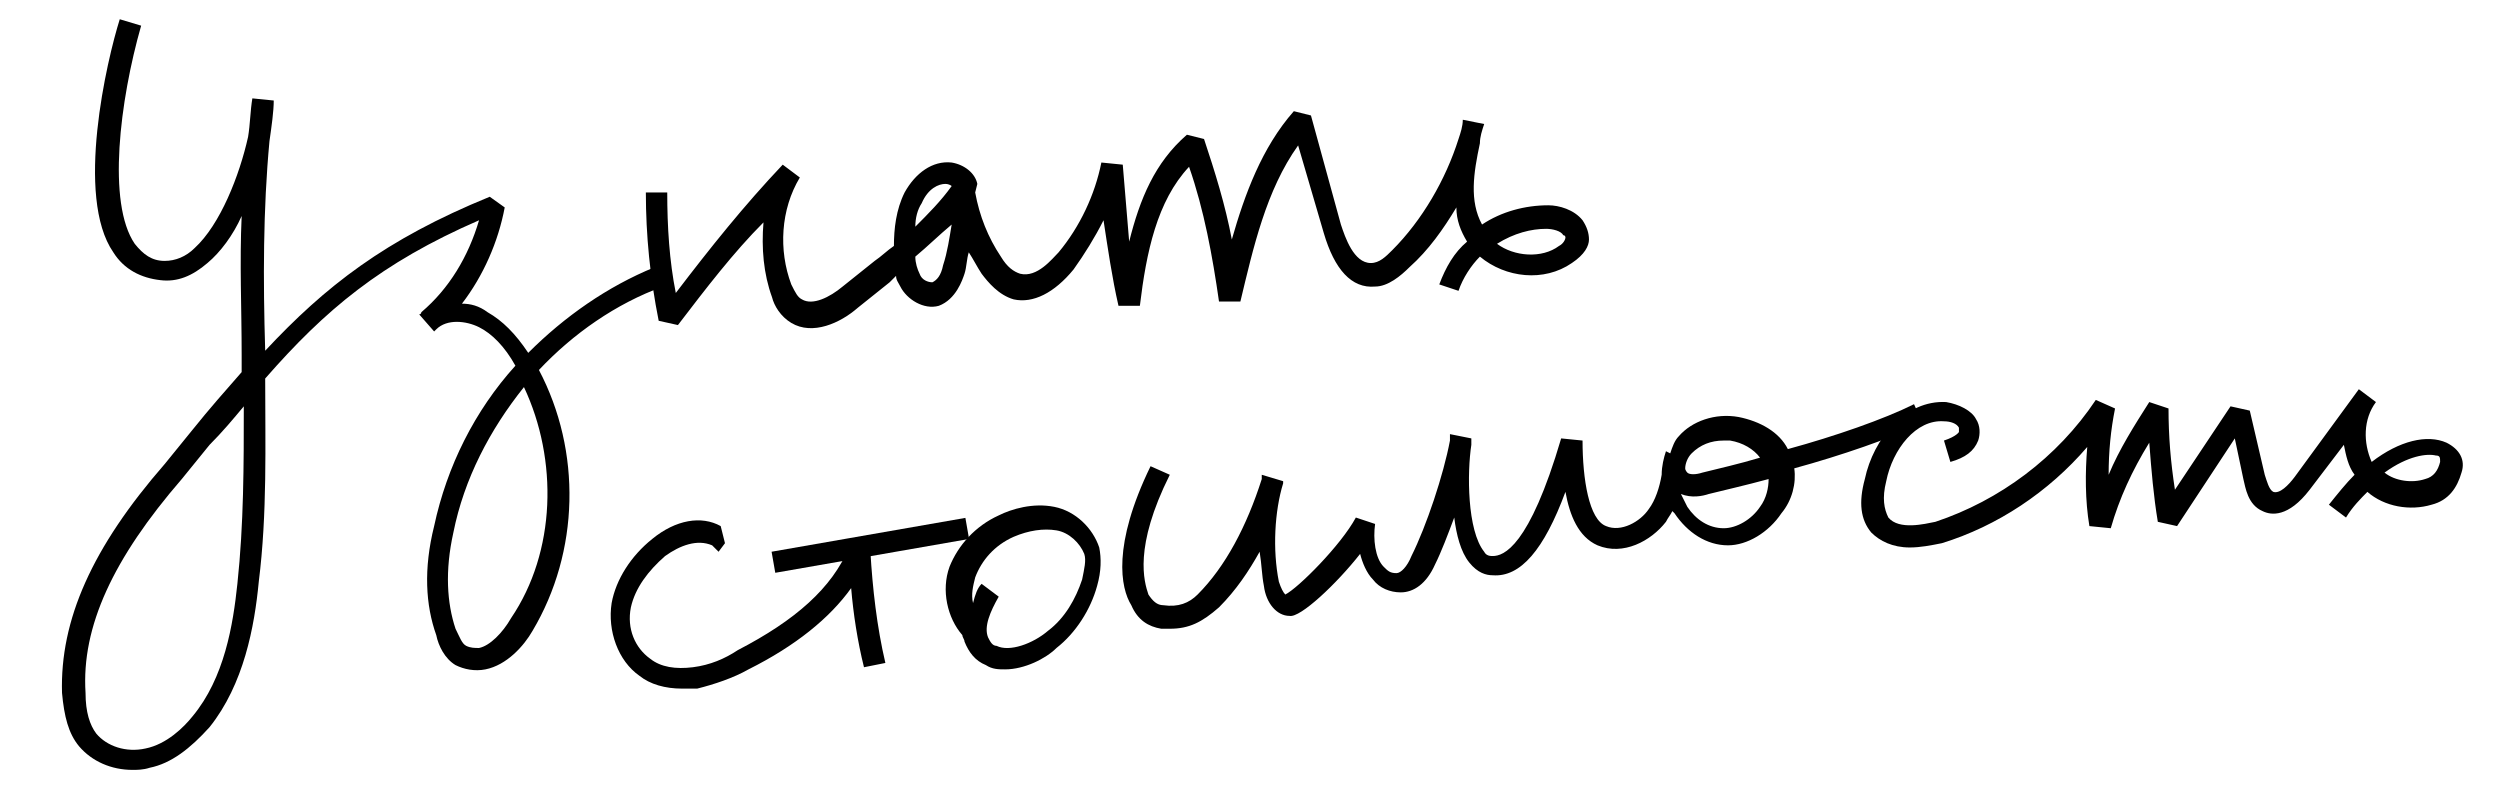 <?xml version="1.0" encoding="UTF-8"?> <!-- Generator: Adobe Illustrator 24.3.0, SVG Export Plug-In . SVG Version: 6.00 Build 0) --> <svg xmlns="http://www.w3.org/2000/svg" xmlns:xlink="http://www.w3.org/1999/xlink" id="Layer_1" x="0px" y="0px" viewBox="0 0 116.9 37.7" style="enable-background:new 0 0 116.9 37.7;" xml:space="preserve"> <style type="text/css"> .st0{fill:none;stroke:#000000;stroke-width:3;stroke-linecap:round;stroke-linejoin:round;stroke-miterlimit:10;} .st1{fill:none;stroke:#000000;stroke-width:1.5;stroke-miterlimit:10;} .st2{fill:#FFFFFF;} .st3{fill:none;stroke:#000000;stroke-width:1.5;stroke-linejoin:bevel;stroke-miterlimit:10;} .st4{opacity:0.15;} .st5{fill:none;stroke:#000000;stroke-width:4;stroke-miterlimit:10;} .st6{fill:none;stroke:#000000;stroke-width:4;stroke-linecap:round;stroke-miterlimit:10;} .st7{fill:none;stroke:#000000;stroke-width:4;stroke-linecap:round;stroke-linejoin:round;stroke-miterlimit:10;} .st8{fill:none;stroke:#000000;stroke-width:7;stroke-miterlimit:10;} .st9{fill:none;stroke:#000000;stroke-miterlimit:10;} .st10{fill:none;stroke:#000000;stroke-linejoin:bevel;stroke-miterlimit:10;} </style> <g> <path d="M6.2,36c-1,0-1.9-0.4-2.5-1.1c-0.5-0.6-0.7-1.4-0.8-2.5c-0.1-3.4,1.4-6.8,4.8-10.7l1.3-1.6c0.8-1,1.6-1.9,2.3-2.7 c0-0.3,0-0.5,0-0.8c0-2.2-0.1-4.3,0-6.5c-0.4,0.9-1,1.7-1.6,2.2c-0.7,0.6-1.4,0.9-2.2,0.8c-0.9-0.1-1.7-0.5-2.2-1.3 C3.5,9.2,5,2.8,5.6,0.9l1,0.3c-1,3.5-1.6,8.3-0.3,10.2c0.4,0.5,0.8,0.8,1.4,0.8c0.5,0,1-0.2,1.4-0.6c1.2-1.1,2.1-3.4,2.5-5.2 c0.1-0.6,0.1-1.2,0.2-1.8l1,0.1c0,0.5-0.1,1.2-0.2,1.9c-0.3,3.2-0.3,6.5-0.2,9.8c2.8-3,5.6-5.2,10.5-7.2l0.7,0.5 c-0.3,1.6-1,3.2-2,4.5c0.4,0,0.8,0.1,1.2,0.4c0.7,0.4,1.3,1,1.9,1.9c1.7-1.7,3.7-3.1,5.9-4l0.4,0.9c-2.2,0.8-4.2,2.2-5.8,3.9 c2,3.8,1.9,8.5-0.3,12.2c-0.4,0.7-1.2,1.6-2.2,1.8c-0.5,0.1-1,0-1.4-0.2c-0.5-0.3-0.8-0.9-0.9-1.4c-0.5-1.4-0.6-3.1-0.1-5.1 c0.6-2.8,1.9-5.4,3.8-7.5c-0.5-0.9-1.1-1.5-1.7-1.8c-0.6-0.3-1.5-0.4-2,0.1c0,0,0,0-0.1,0.1l-0.7-0.8c0,0,0.1,0,0.1-0.1 c1.3-1.1,2.2-2.6,2.7-4.3c-4.6,2-7.2,4.2-10,7.4c0,3.1,0.1,6.3-0.3,9.5c-0.2,2.1-0.7,4.8-2.3,6.8C8.9,35,8,35.7,7,35.9 C6.7,36,6.4,36,6.2,36z M11.4,19c-0.5,0.6-1,1.2-1.6,1.8l-1.3,1.6c-3.2,3.7-4.7,6.9-4.5,10c0,0.9,0.2,1.5,0.5,1.9 C5,34.9,5.9,35.2,6.8,35c1-0.2,1.8-1,2.2-1.5c1.5-1.8,1.9-4.3,2.1-6.2C11.4,24.5,11.4,21.7,11.4,19z M24.5,18.1 c-1.6,2-2.8,4.3-3.3,6.8c-0.4,1.8-0.3,3.3,0.1,4.5c0.2,0.4,0.3,0.7,0.5,0.8c0.2,0.1,0.4,0.1,0.6,0.1c0.5-0.1,1.1-0.7,1.5-1.4 C26,25.8,26.1,21.5,24.5,18.1z"></path> </g> <g> <path d="M31.7,15.2L30.8,15c-0.4-2-0.6-4-0.6-6l1,0c0,1.6,0.1,3.2,0.4,4.7c1.6-2.1,3.2-4.1,5-6l0.8,0.6c-0.9,1.5-1,3.4-0.4,5 c0.2,0.4,0.3,0.6,0.5,0.7c0.5,0.3,1.3-0.1,1.9-0.6c0.5-0.4,1-0.8,1.5-1.2c0.3-0.2,0.6-0.5,0.9-0.7c0-0.8,0.1-1.7,0.5-2.5 c0.5-0.9,1.3-1.5,2.2-1.4c0.6,0.1,1.1,0.5,1.2,1l-0.1,0.4c0,0,0,0,0,0c0.2,1.1,0.6,2.1,1.2,3c0.3,0.5,0.6,0.7,0.9,0.8 c0.8,0.2,1.5-0.7,1.8-1c1-1.2,1.7-2.7,2-4.2l1,0.1c0.1,1.2,0.2,2.4,0.3,3.6c0.5-2,1.2-3.7,2.7-5l0.8,0.2c0.5,1.5,1,3.1,1.3,4.7 c0.6-2.1,1.4-4.3,2.9-6l0.8,0.2l1.4,5.1c0.2,0.6,0.6,1.8,1.4,1.8c0.4,0,0.7-0.3,1-0.6c1.4-1.4,2.5-3.3,3.1-5.2 c0.1-0.3,0.2-0.6,0.2-0.9l1,0.2c-0.1,0.3-0.2,0.6-0.2,0.9c-0.3,1.4-0.5,2.7,0.1,3.8c0.9-0.6,2-0.9,3.1-0.9c0.5,0,1.2,0.2,1.6,0.7 c0.2,0.3,0.3,0.6,0.3,0.9c0,0.3-0.2,0.7-0.8,1.1c-1.3,0.9-3.1,0.7-4.3-0.3c-0.4,0.4-0.8,1-1,1.6l-0.9-0.3c0.3-0.8,0.7-1.5,1.3-2 c-0.3-0.5-0.5-1-0.5-1.6c-0.6,1-1.3,2-2.2,2.8c-0.4,0.4-1,0.9-1.6,0.9c-1.1,0.1-1.9-0.8-2.4-2.5l-1.2-4.1c-1.5,2.1-2.1,4.8-2.7,7.3 l-1,0c-0.3-2.1-0.7-4.3-1.4-6.3c-1.5,1.6-2,4-2.3,6.5l-1,0c-0.3-1.3-0.5-2.7-0.7-4c-0.4,0.8-0.9,1.6-1.4,2.3 c-0.9,1.1-1.9,1.6-2.8,1.4c-0.7-0.2-1.2-0.8-1.5-1.2c-0.2-0.3-0.4-0.7-0.6-1c-0.1,0.3-0.1,0.7-0.2,1c-0.1,0.3-0.4,1.2-1.2,1.5 c-0.7,0.2-1.5-0.3-1.8-0.9c-0.1-0.2-0.2-0.3-0.2-0.5c-0.1,0.1-0.2,0.2-0.3,0.3c-0.5,0.4-1,0.8-1.5,1.2c-0.8,0.7-2.1,1.3-3.1,0.7 c-0.5-0.3-0.8-0.8-0.9-1.2c-0.4-1.1-0.5-2.3-0.4-3.5C34.3,11.8,33,13.5,31.7,15.2z M42.8,12c0,0.3,0.1,0.6,0.2,0.8 c0.1,0.3,0.4,0.4,0.6,0.4c0.2-0.1,0.4-0.3,0.5-0.8c0.2-0.6,0.3-1.3,0.4-1.9C43.9,11,43.4,11.5,42.8,12z M70,11.4 c0.8,0.6,2.1,0.7,2.9,0.1c0.2-0.1,0.3-0.3,0.3-0.4c0,0,0-0.1-0.1-0.1c-0.1-0.2-0.5-0.3-0.8-0.3C71.6,10.7,70.8,10.9,70,11.4z M44.2,8.6c-0.3,0-0.8,0.2-1.1,0.9c-0.2,0.3-0.3,0.7-0.3,1.1c0.6-0.6,1.2-1.2,1.7-1.9C44.5,8.7,44.4,8.6,44.2,8.6 C44.3,8.6,44.3,8.6,44.2,8.6z"></path> </g> <g> <path d="M31.9,32.2c-0.8,0-1.5-0.2-2-0.6c-1-0.7-1.5-2.1-1.3-3.4c0.2-1.1,0.9-2.2,1.9-3c1.1-0.9,2.3-1.1,3.2-0.6l0.2,0.8l-0.3,0.4 l-0.3-0.3l0,0c-0.7-0.3-1.5,0-2.2,0.5c-0.8,0.7-1.4,1.5-1.6,2.4c-0.2,1,0.2,1.9,0.9,2.4c0.5,0.4,1.2,0.5,2,0.4 c0.8-0.1,1.5-0.4,2.1-0.8c2.7-1.4,4.4-2.9,5.2-4.8l1,0.2c0.1,1.7,0.3,3.5,0.7,5.2l-1,0.2c-0.3-1.2-0.5-2.5-0.6-3.7 c-1,1.4-2.6,2.7-4.8,3.8c-0.7,0.4-1.6,0.7-2.4,0.9C32.3,32.2,32.1,32.2,31.9,32.2z"></path> </g> <g> <rect x="36.1" y="25" transform="matrix(0.985 -0.172 0.172 0.985 -3.779 7.383)" width="9.2" height="1"></rect> </g> <g> <path d="M47,31.3c-0.3,0-0.6,0-0.9-0.2c-0.5-0.2-0.8-0.6-1-1.1c0-0.1-0.1-0.2-0.1-0.3c-0.7-0.8-1-2.1-0.6-3.2 c0.4-1,1.2-1.9,2.3-2.4c0.6-0.3,1.6-0.6,2.6-0.4c1,0.2,1.8,1,2.1,1.9c0.1,0.5,0.1,1.1-0.1,1.8c-0.3,1.1-1,2.2-1.9,2.9 C48.9,30.8,47.9,31.3,47,31.3z M45.9,27.3l0.8,0.6c-0.4,0.7-0.7,1.4-0.5,1.9c0.1,0.2,0.2,0.4,0.4,0.4c0.6,0.3,1.7-0.1,2.4-0.7 c0.8-0.6,1.3-1.5,1.6-2.4c0.1-0.5,0.2-0.9,0.1-1.2c-0.2-0.5-0.7-1-1.3-1.1c-0.6-0.1-1.3,0-2,0.3c-0.9,0.4-1.5,1.1-1.8,1.9 c-0.1,0.4-0.2,0.8-0.1,1.2C45.6,27.8,45.7,27.5,45.9,27.3z"></path> </g> <g> <path d="M89.3,25.6c-0.8,0-1.4-0.3-1.8-0.7c-0.5-0.6-0.6-1.4-0.3-2.5c0.4-1.9,1.9-3.7,3.8-3.6c0.6,0.1,1.2,0.4,1.4,0.8 c0.2,0.3,0.2,0.7,0.1,1c-0.2,0.5-0.6,0.8-1.3,1l-0.3-1c0.6-0.2,0.7-0.4,0.7-0.4c0-0.1,0-0.1,0-0.2c-0.1-0.2-0.4-0.3-0.7-0.3 c-1.3-0.1-2.4,1.3-2.7,2.8c-0.2,0.8-0.1,1.3,0.1,1.7c0.5,0.6,1.7,0.3,2.2,0.2c3-1,5.7-3,7.5-5.7l0.9,0.4c-0.2,1-0.3,2-0.3,3.1 c0.5-1.2,1.2-2.3,1.9-3.4l0.9,0.3c0,1.3,0.1,2.5,0.3,3.8l2.6-3.9l0.9,0.2l0.7,3c0.1,0.3,0.2,0.7,0.4,0.8c0.3,0.1,0.7-0.3,1-0.7 l3-4.1l0.8,0.6c-0.6,0.8-0.6,1.9-0.2,2.8c1.3-1,2.6-1.3,3.5-0.9c0.6,0.3,0.9,0.8,0.7,1.4c-0.2,0.7-0.6,1.3-1.4,1.5 c-1,0.3-2.2,0.1-3-0.6c0,0,0,0,0,0c-0.3,0.3-0.7,0.7-1,1.2l-0.8-0.6c0.4-0.5,0.8-1,1.2-1.4c-0.3-0.4-0.4-0.9-0.5-1.4l-1.6,2.1 c-1,1.3-1.8,1.2-2.2,1c-0.7-0.3-0.8-1.1-0.9-1.5l-0.4-1.9l-2.7,4.1l-0.9-0.2c-0.2-1.2-0.3-2.4-0.4-3.7c-0.8,1.3-1.4,2.6-1.8,4 l-1-0.1c-0.2-1.2-0.2-2.5-0.1-3.7c-1.8,2.1-4.2,3.7-6.8,4.5C90.3,25.5,89.8,25.6,89.3,25.6z M111.5,22.1c0.5,0.4,1.3,0.5,1.9,0.3 c0.4-0.1,0.6-0.4,0.7-0.8c0-0.2,0-0.3-0.2-0.3C113.5,21.2,112.6,21.3,111.5,22.1z"></path> </g> <g> <path d="M54.7,29.4c-0.1,0-0.2,0-0.4,0c-0.6-0.1-1.1-0.4-1.4-1.1c-0.5-0.8-0.9-2.8,0.9-6.5l0.9,0.4c-1.7,3.4-1.2,5-1,5.6 c0.2,0.3,0.4,0.5,0.7,0.5c0.7,0.1,1.2-0.1,1.6-0.5c1.3-1.3,2.3-3.2,3-5.4c0-0.1,0-0.1,0-0.2l1,0.3c0,0,0,0.1,0,0.1 c-0.4,1.3-0.5,3.1-0.2,4.6c0.1,0.3,0.2,0.5,0.3,0.6c0.6-0.3,2.6-2.3,3.3-3.6l0.9,0.3c-0.1,0.7,0,1.6,0.4,2c0.2,0.2,0.3,0.3,0.6,0.3 c0.2,0,0.5-0.3,0.7-0.8c0.7-1.4,1.5-3.8,1.8-5.4c0-0.1,0-0.2,0-0.3l1,0.2c0,0.1,0,0.2,0,0.3c-0.2,1.3-0.2,4,0.6,5 c0.1,0.2,0.3,0.2,0.4,0.2c0.5,0,1.7-0.4,3.2-5.5l1,0.1c0,1.8,0.3,3.7,1.1,4c0.7,0.3,1.6-0.2,2-0.8c0.3-0.4,0.5-1,0.6-1.6 c0-0.4,0.1-0.8,0.2-1.1l0.2,0.1c0.1-0.3,0.2-0.6,0.4-0.8c0.6-0.7,1.7-1.1,2.8-0.9c1,0.2,1.9,0.7,2.3,1.5c2.2-0.6,4.5-1.4,5.9-2.1 l0.4,0.9c-1.5,0.7-3.8,1.5-6,2.1c0.1,0.7-0.1,1.5-0.6,2.1c-0.6,0.9-1.6,1.5-2.5,1.5c0,0,0,0,0,0c-1,0-1.9-0.6-2.5-1.5 c0,0-0.1-0.1-0.1-0.1c-0.1,0.2-0.2,0.3-0.3,0.5c-0.7,0.9-2,1.6-3.2,1.1c-0.9-0.4-1.3-1.4-1.5-2.5c-1,2.7-2.1,4-3.4,3.9 c-0.3,0-0.7-0.1-1.1-0.6c-0.4-0.5-0.6-1.3-0.7-2.1c-0.3,0.8-0.6,1.6-0.9,2.2c-0.4,0.9-1,1.3-1.6,1.3c-0.5,0-1-0.2-1.3-0.6 c-0.3-0.3-0.5-0.8-0.6-1.2c-1.1,1.4-2.8,3-3.3,2.9c-0.6,0-1.1-0.6-1.2-1.4c-0.1-0.5-0.1-1-0.2-1.6c-0.5,0.9-1.1,1.8-1.9,2.6 C56.2,29.1,55.6,29.4,54.7,29.4z M78.6,23.1c0.1,0.2,0.2,0.4,0.3,0.6c0.4,0.6,1,1,1.7,1c0.6,0,1.3-0.4,1.7-1 c0.3-0.4,0.4-0.9,0.4-1.3c-1.1,0.3-2,0.5-2.8,0.7C79.6,23.2,79.1,23.3,78.6,23.1z M80.6,20.6c-0.6,0-1.1,0.2-1.5,0.6 c-0.2,0.2-0.3,0.5-0.3,0.7c0,0.1,0.1,0.2,0.1,0.2c0.1,0.1,0.4,0.1,0.7,0c0.8-0.2,1.7-0.4,2.7-0.7c-0.3-0.4-0.8-0.7-1.4-0.8 C80.9,20.6,80.7,20.6,80.6,20.6z"></path> </g> </svg> 